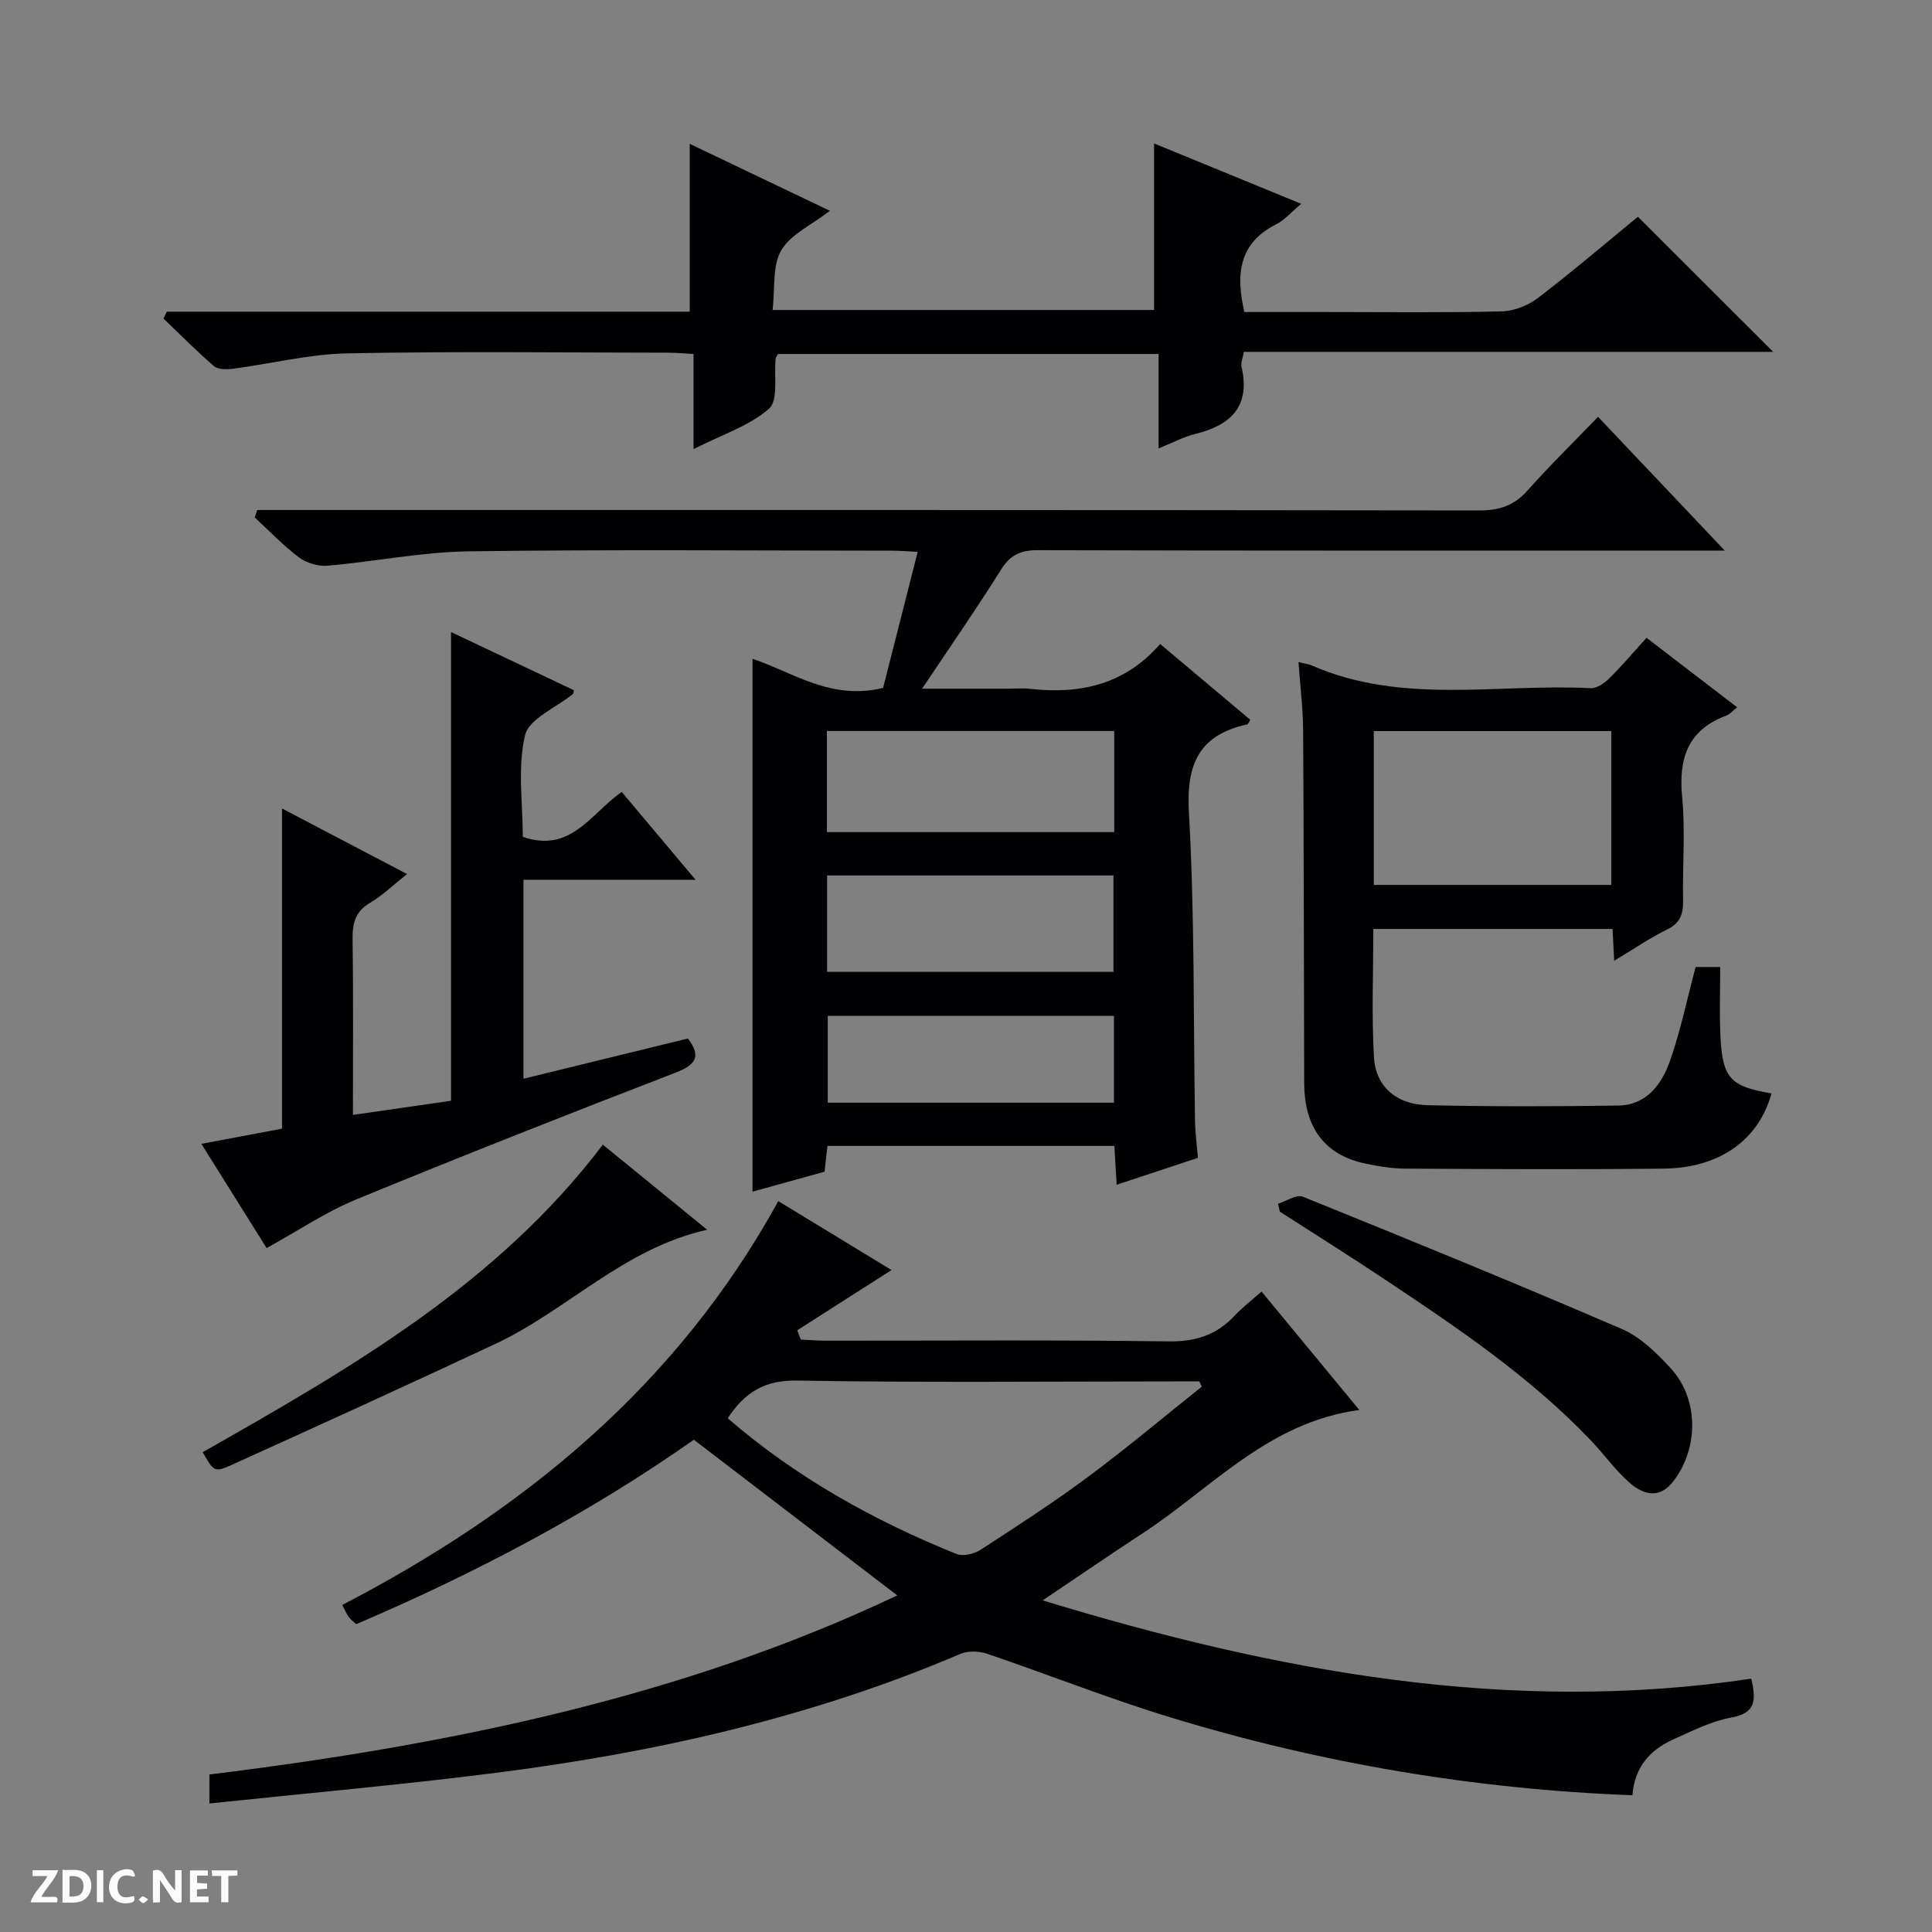 <svg enable-background="new 0 0 400 400" viewBox="0 0 400 400" xmlns="http://www.w3.org/2000/svg"><rect x="0" y="0" width="400" height="400" fill="#808080" stroke="none"/><g fill="#fcfbfa"><path d="m37.59 393.81c-.92.31-1.52.05-2-.78-.7-1.2-1.52-2.34-2.47-3.78v4.59c-.55.03-.95.05-1.41.07-.03-.37-.06-.64-.06-.91 0-1.91 0-3.81 0-5.7 1.13-.41 1.77-.03 2.29.91.62 1.11 1.38 2.14 2.31 3.19v-4.2h1.35v6.61z"/><path d="m12.94 393.88v-6.75c1.9.19 3.93-.54 5.37 1.29.8 1.01.78 2.88.03 3.97-1.37 1.97-3.4 1.51-6.4 1.49m2.45-1.22c2.04.12 2.92-.58 2.89-2.21-.03-1.51-.98-2.19-2.89-2z"/><path d="m11.81 393.87h-5.49c.68-2.18 2.47-3.48 3.51-5.45h-3.08v-1.21h5.29c-.71 2.13-2.44 3.48-3.47 5.51.86 0 1.63.04 2.39-.01.79-.05 1.14.21.85 1.16"/><path d="m39.33 393.86v-6.61h3.7v1.07h-2.22v1.52c.68.04 1.34.09 2.07.13v1.07c-.72.05-1.38.09-2.1.14v1.48h2.4v1.19h-3.85z"/><path d="m27.71 388.56c-1.15-.3-2.46-.61-3.1.64-.37.73-.41 1.93-.06 2.67.63 1.35 1.99.93 3.17.68.35.94-.01 1.32-.93 1.46-1.62.25-3.05-.27-3.76-1.48-.73-1.24-.6-3.03.31-4.17.88-1.11 2.71-1.7 4-1.16.32.13.44.74.65 1.12-.1.08-.19.16-.28.24"/><path d="m49.15 387.24v1.07c-.59.02-1.17.05-1.87.08v5.44h-1.48v-5.44h-1.85c-.05-.4-.08-.73-.13-1.15z"/><path d="m20.06 387.21h1.33v6.62h-1.33z"/><path d="m30.68 393.25c-.39.38-.8.79-1.05.76-.32-.05-.6-.45-.9-.7.26-.24.51-.64.8-.67.29-.04.62.3 1.15.61"/></g><path d="m185.77 330.31c-13.86-10.6-27.78-21.25-42.12-32.23-21.29 14.99-45.03 27.57-69.89 38.18-.62-.58-1.18-.96-1.55-1.48-.47-.66-.79-1.43-1.35-2.49 37.6-19.54 69.27-45.42 90.28-83.61 7.94 4.84 15.82 9.63 23.44 14.27-6.53 4.17-13.02 8.32-19.52 12.47.24.64.49 1.28.73 1.92 1.69.08 3.38.23 5.08.23 23.66.02 47.33-.18 70.99.15 5.62.08 9.98-1.28 13.73-5.3 1.57-1.68 3.43-3.09 5.6-5.02 6.67 8.09 13.18 15.96 20.24 24.52-18.87 2.52-30.61 16.23-44.92 25.58-6.64 4.34-13.19 8.83-20.64 13.84 48.48 14.79 96.67 23.68 146.71 16.21 1.03 4.46.95 7.13-4.09 8.04-4.17.76-8.15 2.78-12.08 4.55-4.85 2.18-8.03 5.82-8.43 11.55-32.59-1.24-64.41-6.6-95.48-16.07-12.84-3.91-25.36-8.89-38.08-13.21-1.68-.57-3.97-.67-5.55 0-30.94 13.21-63.4 20.49-96.61 24.69-19.44 2.46-38.97 4.19-58.9 6.29 0-2.27 0-3.97 0-6 49.35-6.08 97.8-15.93 142.41-37.08zm-35.1-36.67c14.13 12.22 30.16 21.15 47.35 28.09 1.35.55 3.66.01 4.98-.85 7.53-4.88 15.08-9.77 22.28-15.12 8.04-5.97 15.71-12.43 23.54-18.67-.17-.36-.35-.72-.52-1.08-1.78 0-3.55 0-5.33 0-25.97 0-51.95.27-77.92-.18-6.75-.13-10.88 2.46-14.38 7.81z" fill="#010104"/><path d="m155.8 136.4c8.3 2.76 16.27 8.69 27.04 6.01 2.23-8.79 4.62-18.18 7.16-28.16-2.02-.09-3.75-.24-5.47-.24-29.17-.01-58.34-.27-87.5.14-9.72.14-19.41 2.12-29.14 2.97-1.93.17-4.35-.5-5.9-1.65-3.31-2.47-6.18-5.51-9.24-8.32.17-.52.33-1.04.5-1.56h6.03c82.33 0 164.67-.03 247 .09 4.18.01 7.23-1.03 10.02-4.17 4.62-5.2 9.61-10.07 14.56-15.21 8.84 9.34 17.06 18.01 26.23 27.69-2.86 0-4.57 0-6.28 0-45.33 0-90.67.04-136-.08-3.59-.01-5.7 1.04-7.61 4.11-4.99 7.98-10.37 15.71-16.29 24.57h17.41c1.67 0 3.35-.16 5 .03 10.26 1.14 19.52-.82 26.87-9.29 6.58 5.53 12.63 10.62 18.69 15.71-.34.5-.46.89-.66.93-9.91 2.2-12.64 8.12-12.07 18.21 1.21 21.26.91 42.61 1.27 63.92.04 2.46.38 4.91.6 7.62-5.64 1.87-11.08 3.67-16.83 5.57-.17-2.94-.32-5.38-.47-8.04-19.87 0-39.47 0-59.41 0-.18 1.6-.35 3.19-.59 5.34-4.97 1.38-10.14 2.81-14.92 4.13 0-36.78 0-73.34 0-110.32zm74.89 14.94c-20.07 0-39.73 0-59.49 0v20.94h59.49c0-7.05 0-13.8 0-20.94zm-59.45 49.87h59.29c0-6.93 0-13.48 0-19.96-19.96 0-39.51 0-59.29 0zm59.39 27.09c0-6.4 0-12.14 0-17.98-19.97 0-39.63 0-59.25 0v17.98z" fill="#010104"/><path d="m34.53 64.53h108.27c0-11.75 0-23.06 0-34.75 9.3 4.44 18.71 8.94 29.03 13.87-3.75 2.89-8.11 4.83-10.08 8.18-1.88 3.19-1.26 7.85-1.79 12.35h78.98c0-11.55 0-22.78 0-34.48 9.74 4 19.79 8.12 30.47 12.5-2.04 1.69-3.45 3.36-5.25 4.27-7.65 3.89-8.35 10.25-6.53 18.13h16.76c12.17 0 24.33.16 36.49-.13 2.56-.06 5.49-1.21 7.54-2.78 7.24-5.54 14.18-11.47 20.69-16.81 9.55 9.54 18.78 18.75 28.01 27.97-36.21 0-72.78 0-109.59 0-.21 1.25-.67 2.25-.48 3.09 1.88 8.21-2.21 12.1-9.63 13.92-2.36.58-4.57 1.78-7.55 2.98 0-6.85 0-13.07 0-19.55-26.64 0-52.73 0-78.77 0-.21.37-.47.65-.51.95-.38 3.56.6 8.64-1.37 10.37-4.06 3.57-9.69 5.36-15.63 8.37 0-4.21 0-7.31 0-10.41 0-2.97 0-5.95 0-9.28-2.03-.11-3.63-.26-5.24-.27-22.16-.02-44.33-.3-66.49.14-7.89.16-15.73 2.15-23.61 3.19-1.3.17-3.1.18-3.96-.56-3.62-3.11-6.98-6.53-10.44-9.84.23-.48.45-.95.68-1.42z" fill="#010104"/><path d="m334.2 198.91c-.14-2.62-.23-4.44-.34-6.58-16.4 0-32.76 0-49.53 0 0 8.96-.37 17.77.13 26.52.35 6.11 4.63 9.83 11.13 9.97 13.15.29 26.32.27 39.48.07 5.81-.09 8.97-4.38 10.66-9.19 2.19-6.2 3.52-12.69 5.33-19.49h5.09c0 4.83-.17 9.47.04 14.09.4 8.92 1.99 10.63 10.58 12.08-2.63 9.57-10.67 15.44-22.29 15.57-17.82.2-35.65.1-53.48 0-2.8-.01-5.65-.47-8.4-1.06-8.33-1.79-12.55-7.42-12.58-16.65-.08-24.32-.07-48.65-.22-72.97-.03-4.62-.61-9.23-.96-14.19 1.27.32 2.09.4 2.81.72 18.7 8.16 38.43 3.69 57.71 4.68 1.23.06 2.78-1.01 3.77-1.98 2.6-2.57 4.97-5.36 7.77-8.45 6.58 5.04 12.57 9.64 18.76 14.39-.95.74-1.52 1.45-2.26 1.72-7.95 2.98-9.9 8.82-9.13 16.83.69 7.1.05 14.32.19 21.48.05 2.76-.57 4.63-3.28 5.96-3.55 1.73-6.84 4-10.98 6.48zm-49.77-15.7h49.17c0-10.94 0-21.48 0-31.85-16.62 0-32.84 0-49.17 0z" fill="#010104"/><path d="m55.2 258.4c-4.24-6.78-8.65-13.81-13.51-21.58 5.84-1.1 11.25-2.12 16.7-3.14 0-21.97 0-43.84 0-66.29 8.49 4.45 16.8 8.81 25.88 13.57-2.82 2.24-5.04 4.41-7.63 5.94-3.02 1.78-3.68 4.14-3.64 7.43.17 11.97.07 23.94.07 36.5 7.13-1.03 13.76-1.98 20.31-2.93 0-32.41 0-64.47 0-97.04 8.52 4.03 17.02 8.05 25.44 12.04-.14.53-.12.72-.21.79-3.45 2.82-9.1 5.11-9.91 8.54-1.58 6.74-.46 14.11-.46 21.03 9.97 3.46 14.11-4.88 20.48-9.3 4.85 5.76 9.7 11.54 15.29 18.19-12.55 0-23.94 0-35.63 0v41.19c11.42-2.8 22.69-5.55 34.05-8.33 2.79 3.7 1.69 5.43-2.54 7.06-22.14 8.55-44.23 17.24-66.18 26.28-6.24 2.57-11.95 6.44-18.51 10.05z" fill="#010104"/><path d="m264.6 249.22c1.73-.53 3.83-1.99 5.13-1.46 22.11 8.94 44.19 17.97 66.09 27.41 3.8 1.64 7.12 4.91 10.01 8.03 5.89 6.35 5.93 16.51.66 23.43-2.89 3.81-6.23 2.84-9.05.4-2.98-2.58-5.3-5.9-8.04-8.78-12.61-13.21-27.64-23.35-42.73-33.39-7.17-4.77-14.46-9.35-21.7-14.01-.12-.54-.24-1.08-.37-1.63z" fill="#010104"/><path d="m124.81 236.99c7.01 5.71 14.17 11.55 21.6 17.62-17.24 3.84-28.97 16.66-43.86 23.63-18.17 8.51-36.42 16.83-54.7 25.1-3.48 1.57-3.61 1.29-5.88-2.68 30.47-17.31 60.89-34.71 82.84-63.67z" fill="#010104"/></svg>